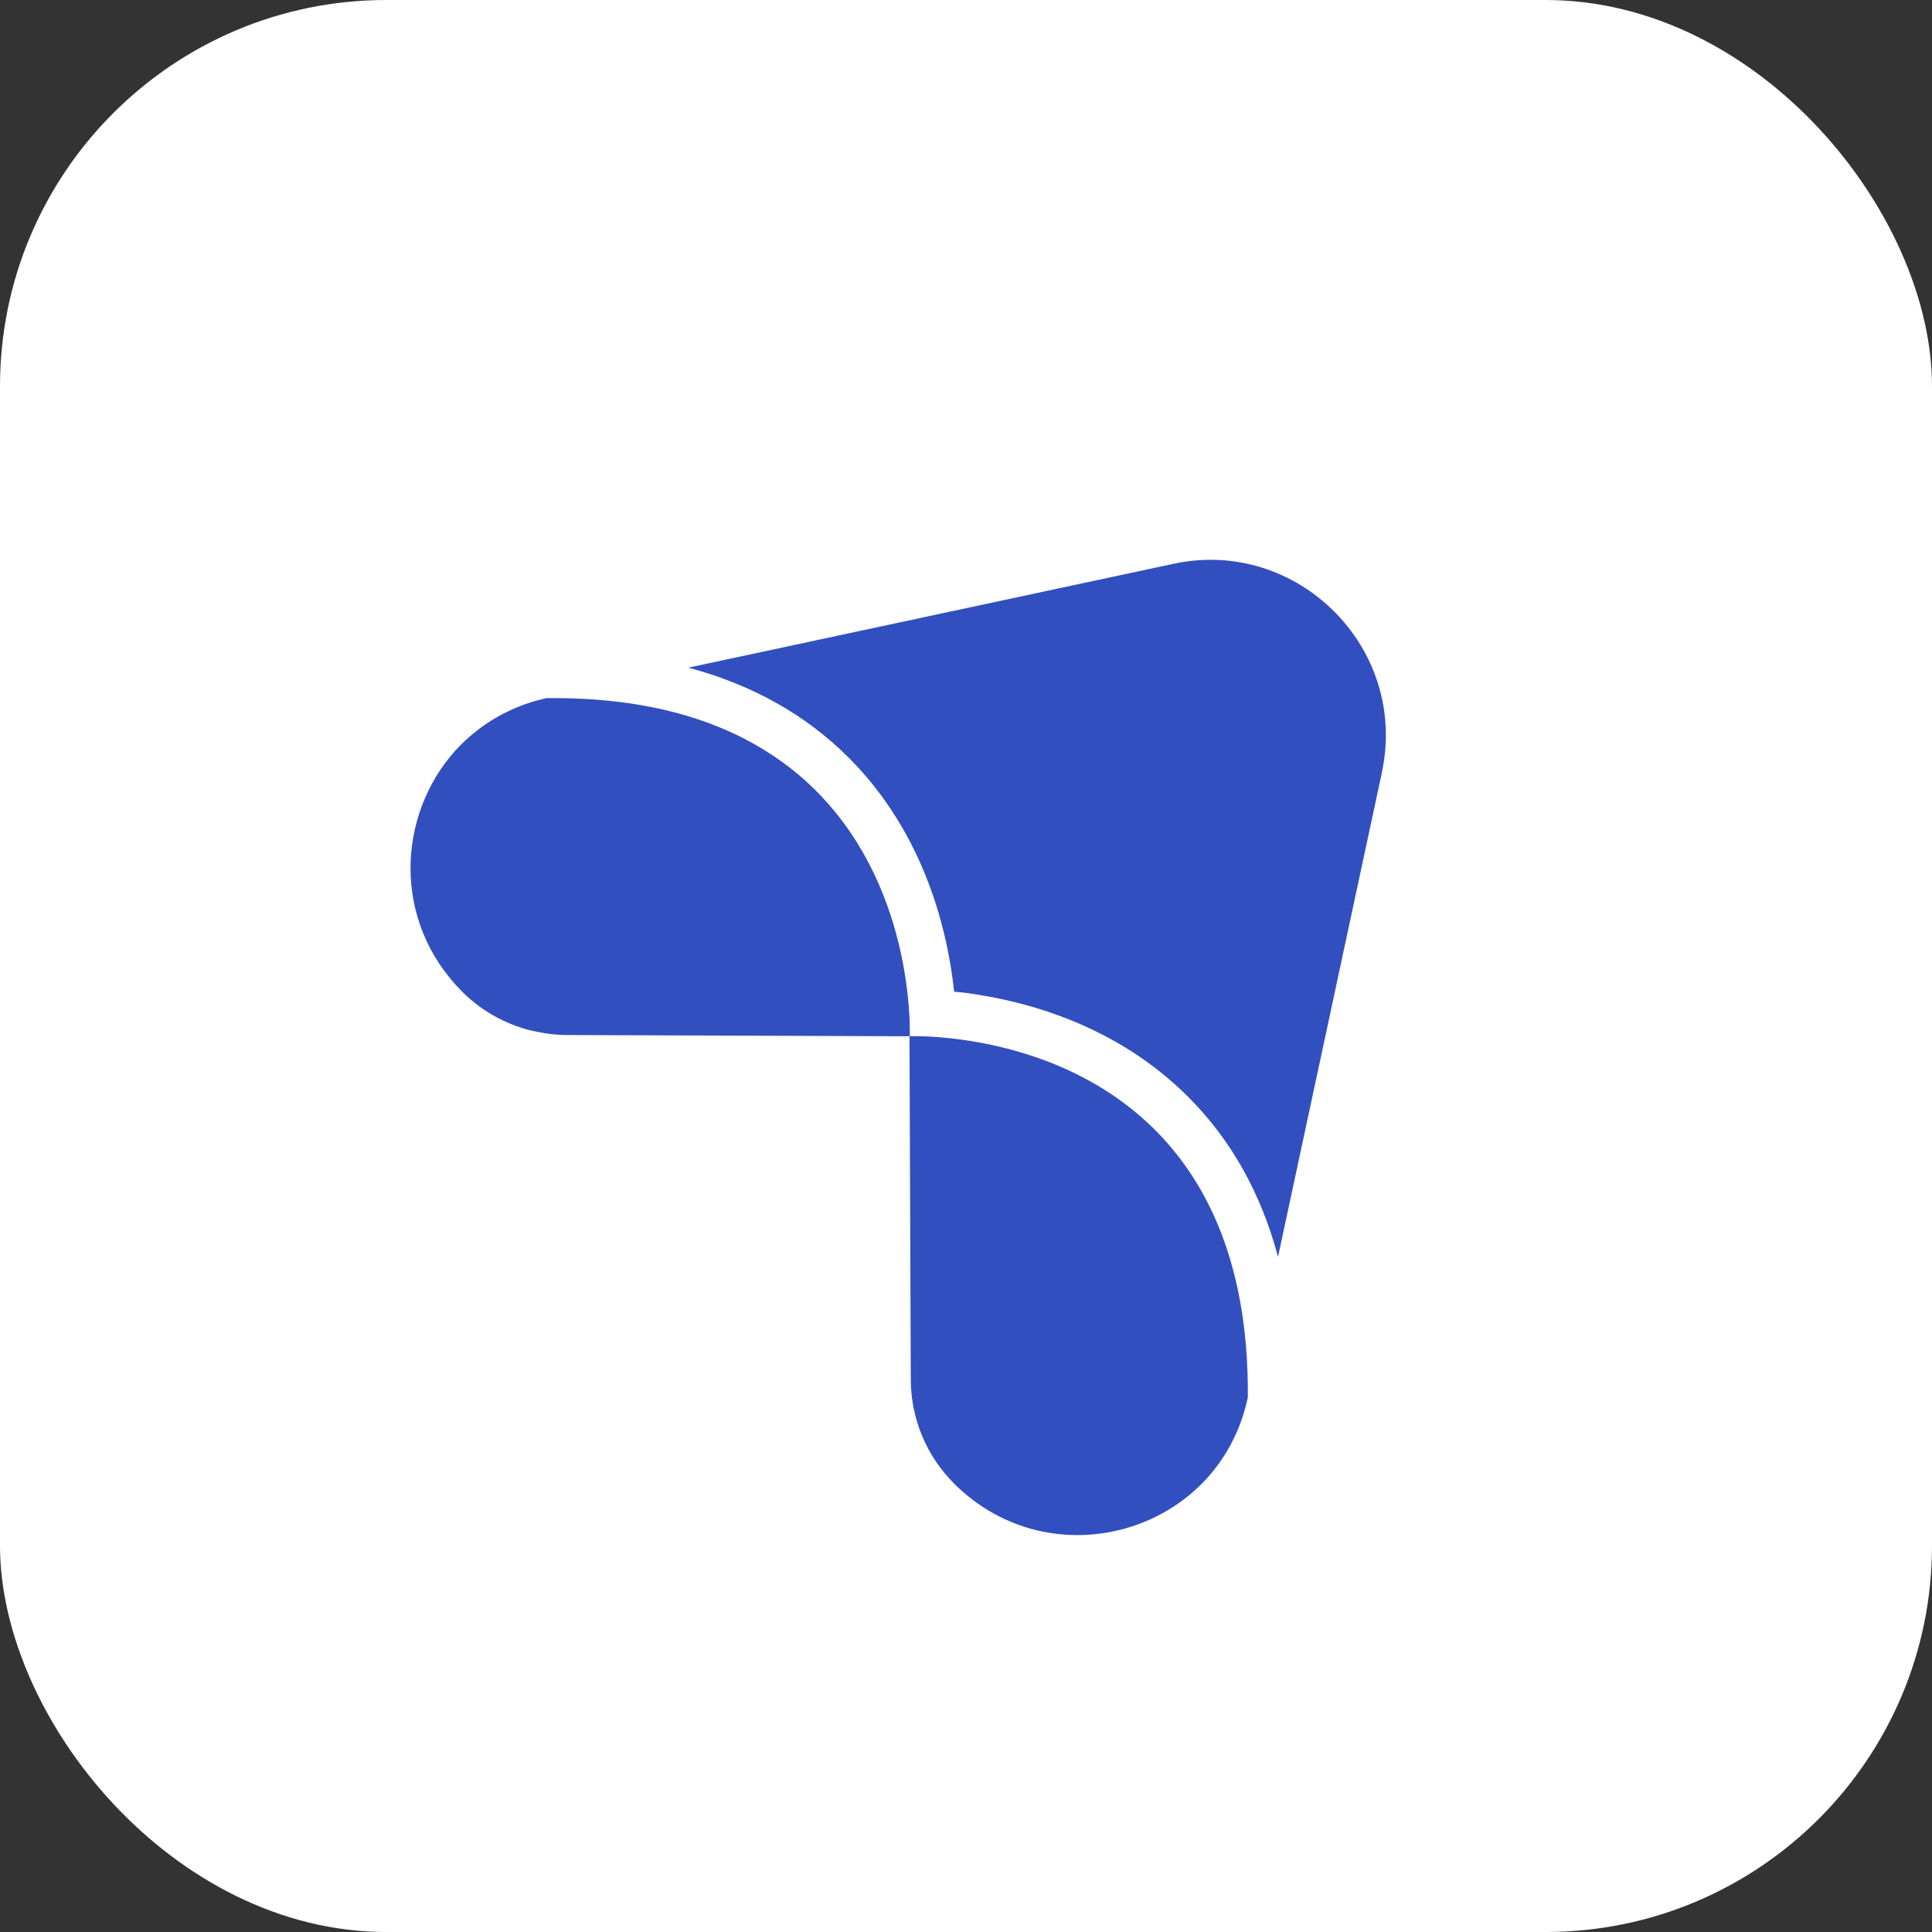 <svg width="40" height="40" viewBox="0 0 40 40" fill="none" xmlns="http://www.w3.org/2000/svg">
<rect x="0" y="0" width="40" height="40" fill="#333333" stroke="none"/>
<rect width="40" height="40" rx="8" fill="white"/>
<path d="M19.751 30.713C19.18 30.142 18.86 29.372 18.857 28.568L18.83 21.451L18.864 21.453C18.972 21.451 19.349 21.45 19.879 21.521C21.842 21.782 25.882 23.032 25.835 28.934L25.831 28.948C25.232 31.739 21.777 32.74 19.748 30.711L19.751 30.713ZM11.333 14.45C11.071 14.506 10.825 14.587 10.597 14.691C10.521 14.726 10.446 14.764 10.373 14.8C10.154 14.918 9.954 15.055 9.772 15.209C9.71 15.261 9.653 15.314 9.594 15.368C9.537 15.425 9.483 15.48 9.43 15.537C8.22 16.88 8.112 19.074 9.57 20.532C9.783 20.746 10.026 20.925 10.289 21.065C10.463 21.157 10.646 21.235 10.836 21.293C10.961 21.332 11.092 21.358 11.22 21.381C11.252 21.386 11.284 21.391 11.318 21.398C11.451 21.416 11.581 21.428 11.718 21.429L18.835 21.455C18.835 21.455 19.149 14.378 11.338 14.454L11.333 14.45ZM28.61 15.989C29.163 13.42 26.863 11.12 24.294 11.673L14.252 13.823C15.569 14.175 16.681 14.796 17.571 15.686C19.173 17.288 19.629 19.341 19.754 20.531C19.834 20.538 19.912 20.548 19.999 20.557C21.285 20.729 23.128 21.238 24.6 22.71C25.489 23.599 26.11 24.707 26.46 26.022L28.613 15.983L28.61 15.989Z" fill="#314FBF"/>
</svg>
